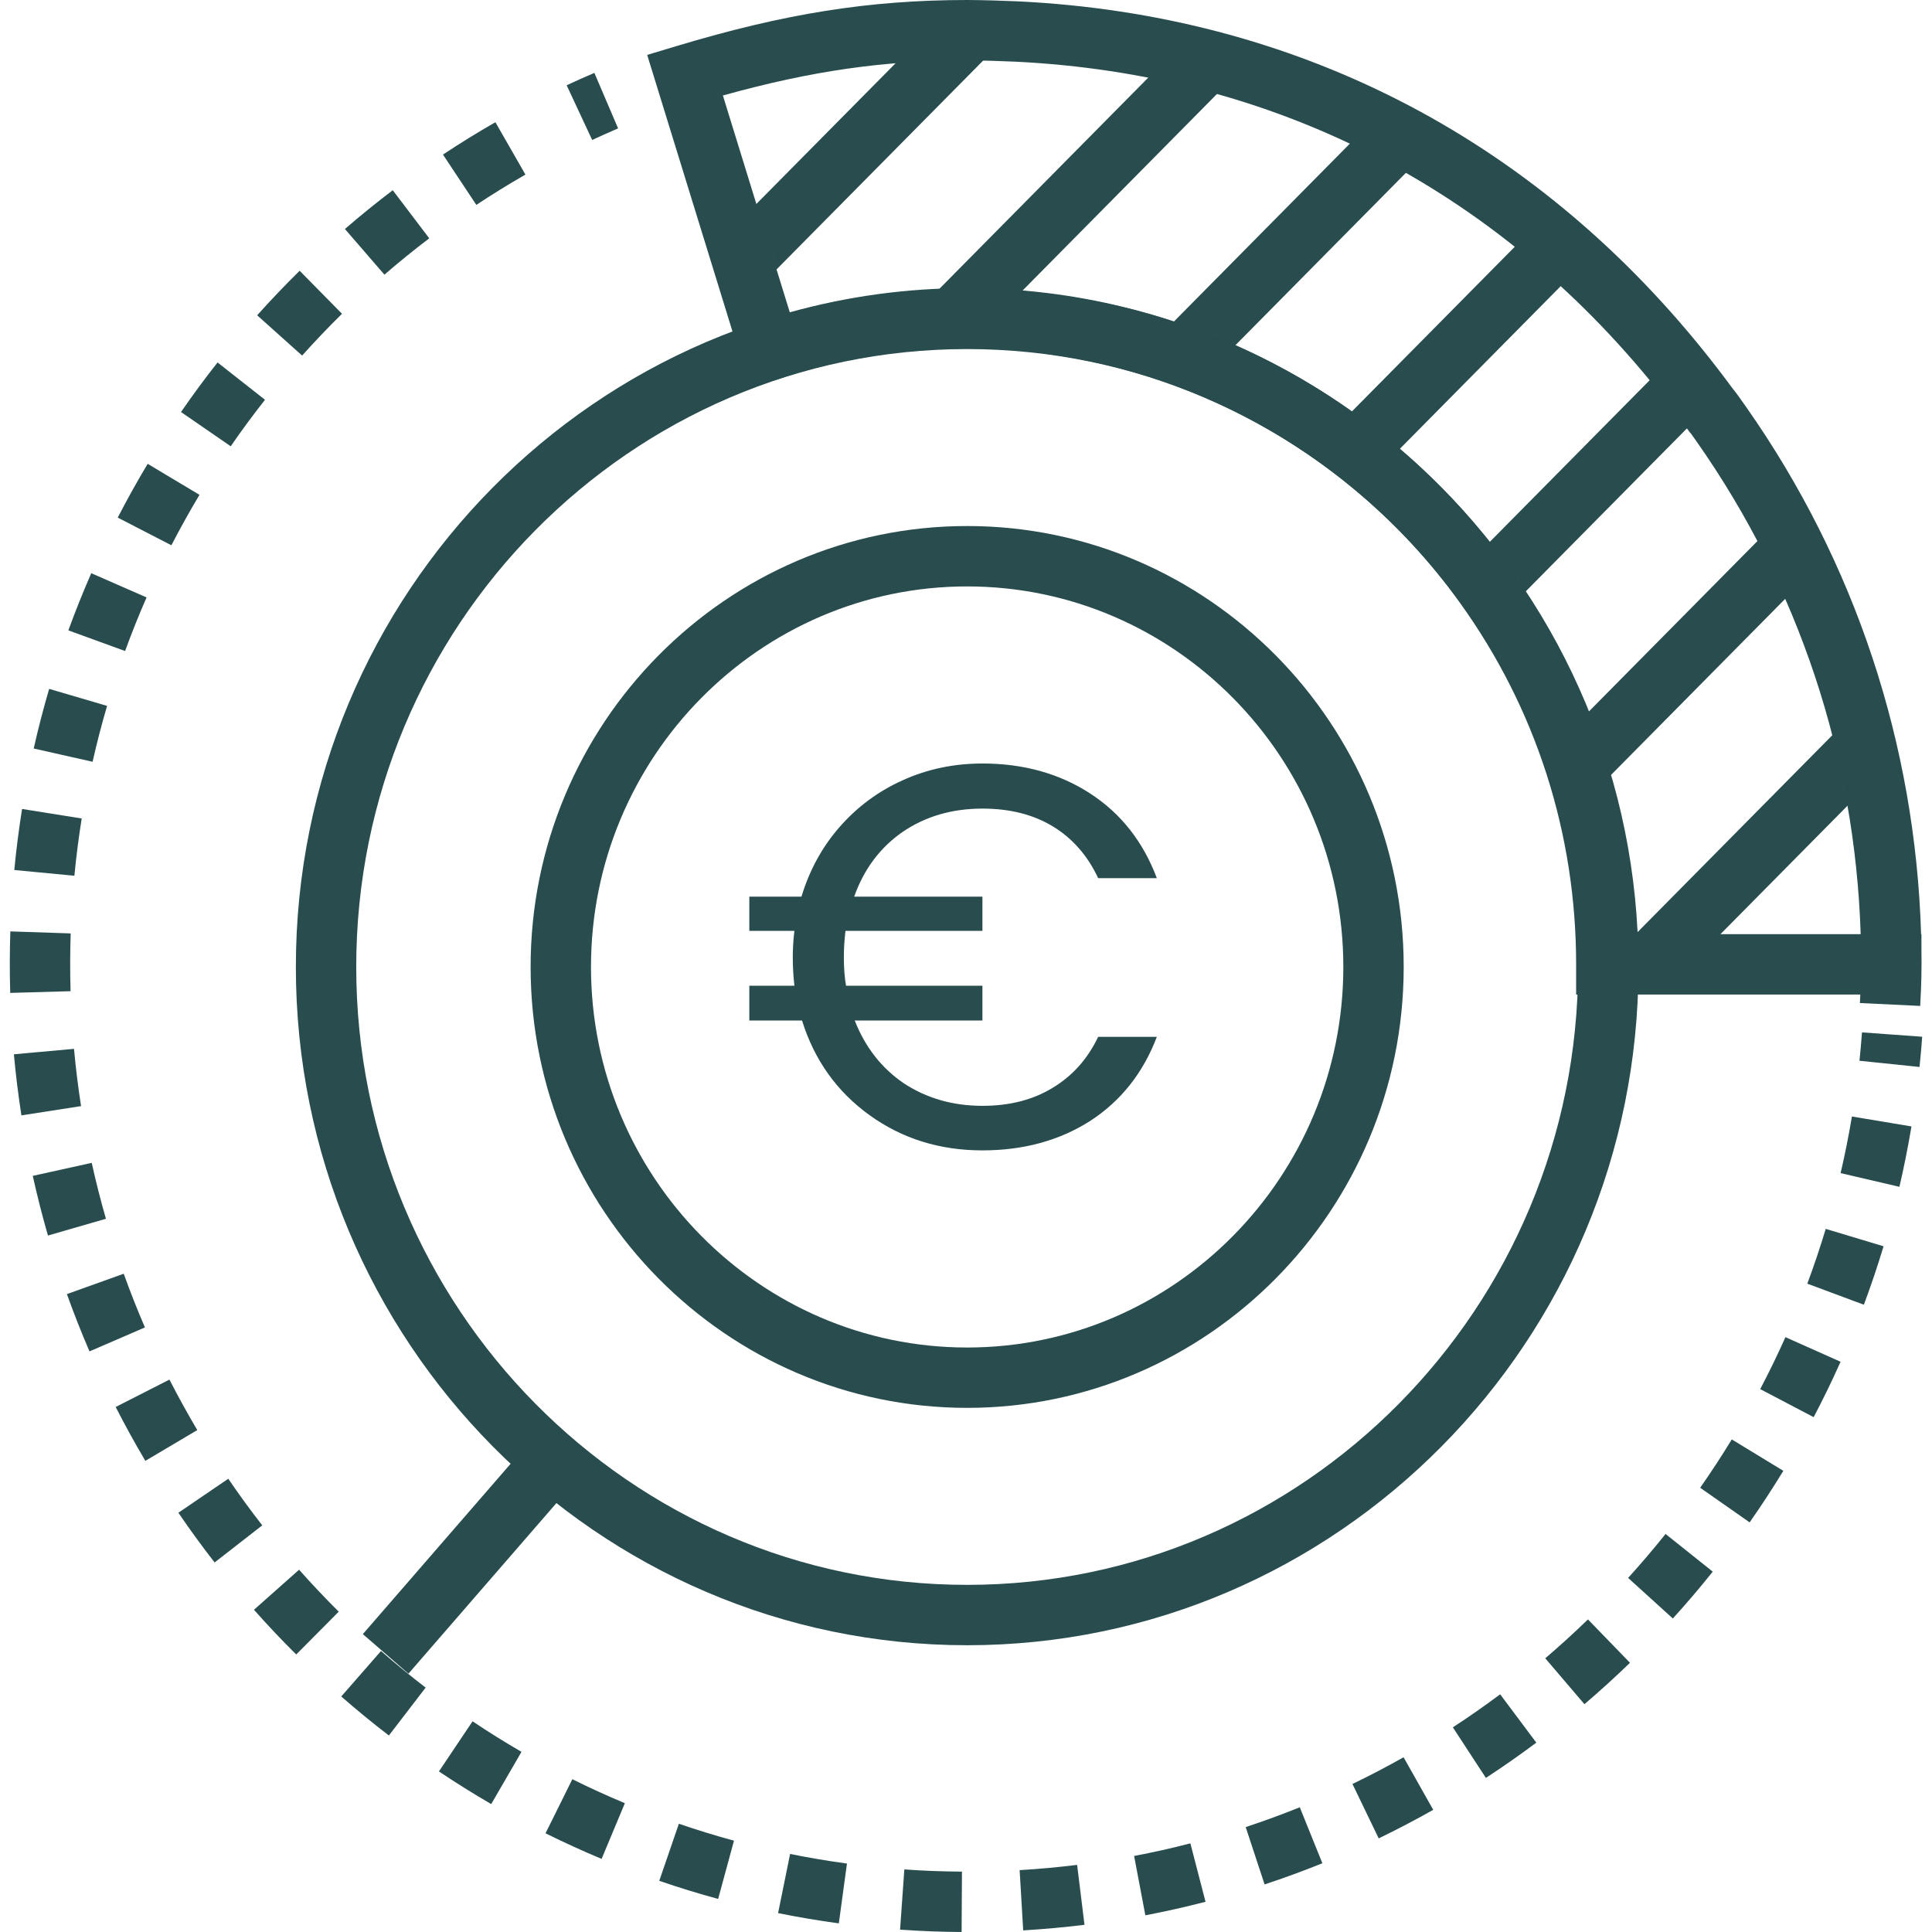 <svg width="96" height="96" viewBox="0 0 96 96" fill="none" xmlns="http://www.w3.org/2000/svg">
<g clip-path="url(#clip0_2052_3991)">
<path d="M95.414 49.984L92.417 49.84L92.421 49.772L92.437 49.417H78.317V47.917C78.317 41.405 76.315 35.185 72.528 29.929C66.843 22.032 57.697 17.317 48.063 17.317C44.876 17.317 41.732 17.821 38.719 18.813L37.267 19.291L32.158 2.728L33.605 2.293C39.003 0.668 43.192 0.004 48.06 0C48.926 0.004 49.766 0.032 50.603 0.068C64.279 0.74 76.054 6.748 84.661 17.443C85.141 18.038 85.618 18.66 86.087 19.296C86.277 19.526 86.492 19.833 86.778 20.241C92.186 27.951 95.172 36.973 95.458 46.416H95.475V47.2C95.49 48.065 95.473 48.931 95.422 49.795L95.414 49.984ZM81.284 46.417H92.456C92.172 37.592 89.374 29.167 84.32 21.963C84.213 21.81 84.105 21.657 83.996 21.505L83.987 21.512C83.451 20.768 82.896 20.039 82.322 19.324C74.268 9.315 63.251 3.693 50.464 3.065C49.664 3.028 48.863 3.006 48.062 3C43.948 3.003 40.337 3.515 35.92 4.745L39.244 15.519C42.115 14.72 45.082 14.315 48.062 14.317C58.66 14.317 68.716 19.498 74.963 28.175C78.813 33.505 81.011 39.848 81.284 46.417Z" fill="#294D4E"/>
<path d="M48.056 81.751C29.664 81.751 14.701 66.632 14.701 48.047C14.701 29.464 29.663 14.345 48.056 14.345C66.45 14.345 81.415 29.464 81.415 48.047C81.416 66.632 66.451 81.751 48.056 81.751ZM48.056 17.345C31.319 17.345 17.701 31.117 17.701 48.046C17.701 64.977 31.318 78.751 48.056 78.751C64.796 78.751 78.415 64.977 78.415 48.046C78.416 31.117 64.796 17.345 48.056 17.345Z" fill="#294D4E"/>
<path d="M48.057 69.956C36.097 69.956 26.366 60.127 26.366 48.046C26.366 35.966 36.097 26.138 48.057 26.138C60.018 26.138 69.749 35.966 69.749 48.046C69.749 60.127 60.018 69.956 48.057 69.956ZM48.057 29.139C37.751 29.139 29.366 37.621 29.366 48.046C29.366 58.474 37.751 66.957 48.057 66.957C58.364 66.957 66.749 58.474 66.749 48.046C66.749 37.621 58.364 29.139 48.057 29.139ZM95.38 53.017L92.396 52.708C92.444 52.24 92.487 51.77 92.521 51.298L95.513 51.515C95.477 52.018 95.431 52.519 95.38 53.017ZM47.782 96C46.761 95.994 45.742 95.955 44.724 95.883L44.936 92.89C45.874 92.958 46.837 92.995 47.799 93L47.782 96ZM50.842 95.92L50.665 92.926C51.62 92.869 52.573 92.782 53.522 92.665L53.888 95.643C52.876 95.767 51.86 95.859 50.842 95.92ZM41.681 95.571C40.67 95.434 39.663 95.264 38.663 95.061L39.26 92.121C40.19 92.31 41.141 92.471 42.085 92.599L41.681 95.571ZM56.912 95.17L56.353 92.222C57.291 92.044 58.224 91.835 59.149 91.595L59.902 94.498C58.913 94.755 57.916 94.979 56.912 95.17ZM35.684 94.357C34.699 94.089 33.723 93.789 32.758 93.457L33.733 90.62C34.627 90.928 35.549 91.212 36.471 91.462L35.684 94.357ZM62.837 93.636L61.898 90.787C62.804 90.488 63.7 90.159 64.585 89.802L65.708 92.584C64.763 92.965 63.797 93.319 62.837 93.636ZM29.893 92.368C28.951 91.973 28.022 91.549 27.107 91.096L28.439 88.408C29.296 88.833 30.166 89.231 31.049 89.6L29.893 92.368ZM68.507 91.348L67.203 88.645C68.064 88.23 68.911 87.787 69.743 87.317L71.217 89.93C70.329 90.431 69.425 90.903 68.507 91.348ZM24.408 89.644C23.525 89.131 22.658 88.59 21.81 88.022L23.481 85.531C24.275 86.063 25.086 86.569 25.913 87.048L24.408 89.644ZM73.833 88.343L72.192 85.831C72.992 85.308 73.776 84.761 74.542 84.189L76.339 86.591C75.522 87.202 74.687 87.786 73.833 88.343ZM19.323 86.236C18.514 85.615 17.724 84.969 16.957 84.297L18.931 82.038C19.651 82.668 20.398 83.278 21.15 83.856L19.323 86.236ZM78.73 84.681L76.783 82.399C77.511 81.778 78.218 81.134 78.905 80.468L80.993 82.623C80.26 83.332 79.505 84.019 78.73 84.681ZM14.719 82.211C13.995 81.493 13.295 80.751 12.619 79.989L14.862 77.998C15.496 78.714 16.154 79.409 16.832 80.083L14.719 82.211ZM83.122 80.422L80.9 78.406C81.542 77.698 82.163 76.969 82.761 76.222L85.105 78.094C84.469 78.891 83.808 79.668 83.122 80.422ZM10.664 77.638C10.038 76.834 9.437 76.01 8.864 75.167L11.343 73.478C11.881 74.268 12.444 75.04 13.031 75.794L10.664 77.638ZM86.939 75.646L84.481 73.926C85.029 73.141 85.553 72.34 86.051 71.524L88.613 73.084C88.082 73.955 87.524 74.809 86.939 75.646ZM7.222 72.589C6.703 71.712 6.211 70.82 5.748 69.913L8.42 68.551C8.855 69.401 9.316 70.238 9.803 71.06L7.222 72.589ZM90.12 70.418L87.464 69.024C87.909 68.177 88.327 67.315 88.718 66.442L91.457 67.665C91.041 68.597 90.595 69.515 90.12 70.418ZM4.448 67.15C4.043 66.213 3.669 65.264 3.324 64.303L6.148 63.291C6.47 64.187 6.824 65.086 7.202 65.959L4.448 67.15ZM92.615 64.831L89.804 63.784C90.136 62.893 90.445 61.976 90.72 61.062L93.593 61.927C93.298 62.905 92.972 63.874 92.615 64.831ZM2.383 61.393C2.1 60.413 1.849 59.424 1.628 58.428L4.558 57.782C4.763 58.712 5.001 59.647 5.264 60.561L2.383 61.393ZM94.381 58.972L91.459 58.291C91.676 57.361 91.865 56.414 92.021 55.478L94.98 55.972C94.811 56.978 94.612 57.978 94.381 58.972ZM1.064 55.423C0.907 54.416 0.783 53.404 0.69 52.388L3.677 52.116C3.764 53.068 3.881 54.017 4.028 54.962L1.064 55.423ZM0.508 49.337C0.478 48.319 0.48 47.299 0.514 46.281L3.512 46.381C3.481 47.338 3.479 48.295 3.506 49.252L0.508 49.337ZM3.696 43.516L0.71 43.23C0.807 42.217 0.937 41.197 1.097 40.197L4.059 40.67C3.909 41.615 3.788 42.564 3.696 43.516ZM4.601 37.852L1.675 37.193C1.899 36.197 2.155 35.209 2.443 34.23L5.321 35.075C5.051 35.993 4.811 36.919 4.601 37.852ZM6.216 32.349L3.397 31.323C3.746 30.364 4.126 29.417 4.535 28.482L7.283 29.685C6.899 30.561 6.543 31.45 6.216 32.349ZM8.516 27.094L5.85 25.719C6.318 24.813 6.814 23.922 7.338 23.047L9.912 24.588C9.421 25.409 8.956 26.245 8.516 27.094ZM11.464 22.175L8.994 20.473C9.573 19.633 10.179 18.811 10.81 18.01L13.167 19.865C12.575 20.617 12.008 21.387 11.464 22.175ZM15.012 17.668L12.778 15.667C13.454 14.911 14.165 14.167 14.889 13.453L16.994 15.592C16.311 16.263 15.65 16.956 15.012 17.668ZM19.102 13.648L17.139 11.379C17.911 10.711 18.703 10.069 19.516 9.452L21.329 11.842C20.567 12.42 19.825 13.022 19.102 13.648ZM23.669 10.181L22.011 7.681C22.862 7.117 23.73 6.58 24.616 6.073L26.108 8.675C25.279 9.151 24.465 9.653 23.669 10.181ZM29.425 6.955L28.157 4.237C28.612 4.024 29.072 3.819 29.534 3.622L30.713 6.38C30.281 6.565 29.852 6.757 29.425 6.955Z" fill="#294D4E"/>
<path d="M48.816 54.948C50.166 54.948 51.327 54.651 52.299 54.057C53.289 53.463 54.045 52.617 54.567 51.519H57.483C56.799 53.319 55.692 54.714 54.162 55.704C52.632 56.676 50.85 57.162 48.816 57.162C46.692 57.162 44.82 56.577 43.2 55.407C41.58 54.237 40.464 52.671 39.852 50.709H37.233V48.981H39.474C39.42 48.513 39.393 48.045 39.393 47.577C39.393 47.127 39.42 46.686 39.474 46.254H37.233V44.553H39.825C40.221 43.239 40.851 42.087 41.715 41.097C42.597 40.089 43.641 39.315 44.847 38.775C46.071 38.217 47.394 37.938 48.816 37.938C50.85 37.938 52.632 38.433 54.162 39.423C55.692 40.413 56.799 41.817 57.483 43.635H54.567C54.045 42.519 53.298 41.664 52.326 41.07C51.354 40.476 50.184 40.179 48.816 40.179C47.304 40.179 45.981 40.566 44.847 41.34C43.731 42.114 42.93 43.185 42.444 44.553H48.816V46.254H42.012C41.958 46.686 41.931 47.127 41.931 47.577C41.931 48.099 41.967 48.567 42.039 48.981H48.816V50.709H42.471C42.993 52.041 43.812 53.085 44.928 53.841C46.062 54.579 47.358 54.948 48.816 54.948Z" fill="#294D4E"/>
<mask id="mask0_2052_3991" style="mask-type:luminance" maskUnits="userSpaceOnUse" x="34" y="1" width="60" height="49">
<path d="M85.549 21.101C84.897 20.17 84.65 19.864 85.204 20.633C84.653 19.868 84.082 19.118 83.492 18.383C75.158 8.029 63.753 2.216 50.537 1.567C49.715 1.529 48.892 1.506 48.069 1.5H48.062C42.995 1.504 38.858 2.278 34.036 3.728L38.25 17.388C41.416 16.346 44.728 15.815 48.062 15.818H48.063C58.623 15.818 67.973 21.034 73.745 29.052C77.561 34.349 79.817 40.864 79.817 47.917H93.976V47.923C93.976 48.662 93.916 48.289 93.916 49.414C93.916 48.679 93.981 48.658 93.981 47.914C93.981 37.925 90.859 28.672 85.549 21.101V21.101Z" fill="white"/>
</mask>
<g mask="url(#mask0_2052_3991)">
<path d="M52.742 -5.188L54.875 -3.078L31.727 20.321L29.593 18.211L52.742 -5.188ZM63.546 -2.705L65.679 -0.596L42.532 22.807L40.4 20.698L63.546 -2.705ZM74.352 -0.222L76.485 1.888L53.339 25.291L51.206 23.181L74.352 -0.222ZM85.159 2.26L87.292 4.37L64.147 27.772L62.014 25.663L85.159 2.26ZM95.965 4.744L98.098 6.853L74.953 30.255L72.82 28.145L95.965 4.744ZM106.77 7.226L108.903 9.335L74.153 44.47L72.019 42.361L106.77 7.226ZM117.576 9.709L119.709 11.818L75.751 56.264L73.618 54.154L117.576 9.709Z" fill="#294D4E"/>
</g>
<path d="M94.291 49.414H93.541C93.541 48.773 93.56 48.595 93.578 48.44C93.584 48.39 93.589 48.341 93.593 48.292H79.442V47.917C79.442 41.167 77.367 34.721 73.442 29.271C67.546 21.082 58.059 16.192 48.064 16.192C44.77 16.19 41.497 16.714 38.368 17.744L38.005 17.863L33.568 3.478L33.928 3.369C39.215 1.779 43.309 1.129 48.061 1.125C48.907 1.129 49.733 1.156 50.553 1.192C63.893 1.847 75.383 7.71 83.785 18.148C84.256 18.735 84.715 19.331 85.162 19.937C85.28 20.063 85.466 20.329 85.856 20.886C91.417 28.814 94.356 38.159 94.356 47.914C94.356 48.303 94.34 48.502 94.322 48.701C94.299 48.938 94.289 49.176 94.291 49.414ZM80.189 47.542H93.605C93.53 38.078 90.644 29.017 85.243 21.317C85.133 21.16 85.022 21.003 84.91 20.847L84.901 20.854C84.354 20.094 83.787 19.349 83.201 18.619C74.938 8.353 63.637 2.586 50.519 1.942C49.702 1.904 48.884 1.882 48.066 1.876C43.496 1.879 39.544 2.491 34.505 3.98L38.495 16.915C41.59 15.937 44.816 15.441 48.061 15.443C58.297 15.443 68.013 20.448 74.049 28.833C77.995 34.309 80.114 40.771 80.189 47.542Z" fill="#294D4E"/>
<path d="M25.663 72.398L27.929 74.364L20.296 83.163L18.03 81.198L25.663 72.398Z" fill="#294D4E"/>
</g>
<defs>
<clipPath id="clip0_2052_3991">
<rect width="96" height="96" fill="white"/>
</clipPath>
</defs>
</svg>

